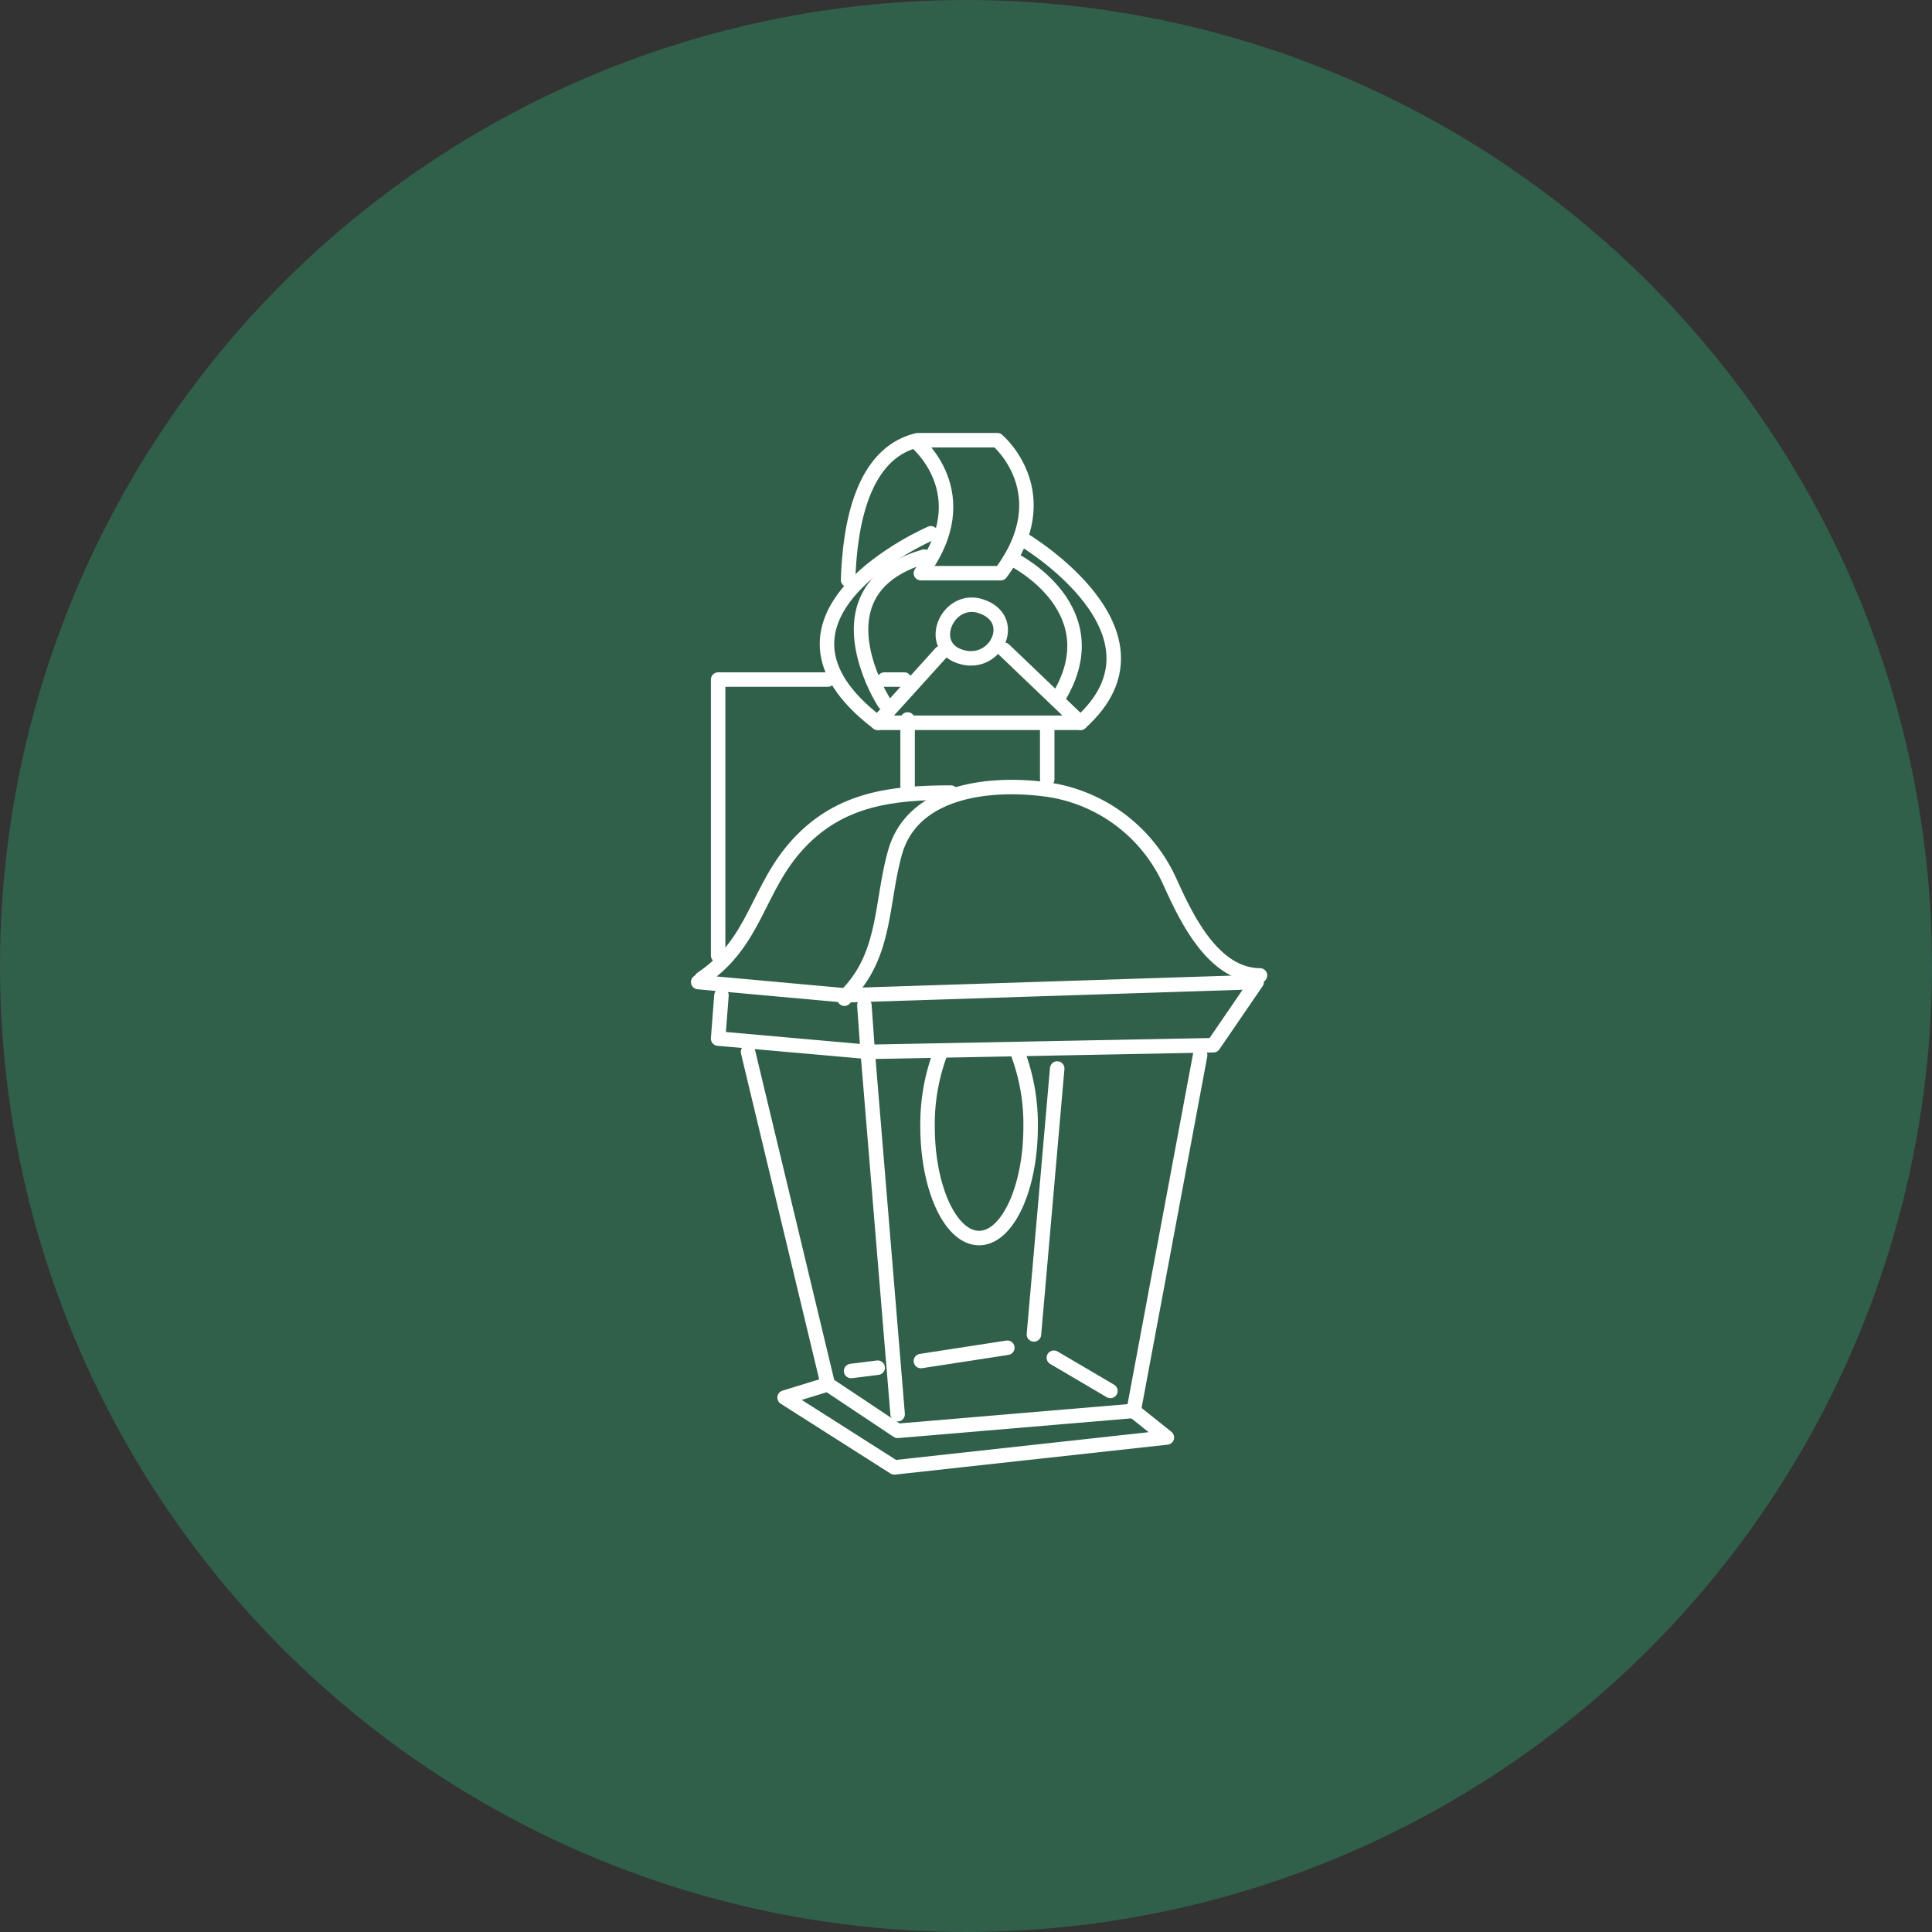 <svg xmlns="http://www.w3.org/2000/svg" width="160" height="160" viewBox="0 0 160 160"><rect x="0" y="0" width="160" height="160" fill="#333333" stroke="none"/><defs><style>.a{fill:#306b50;opacity:0.8;}.b{fill:none;stroke:#fff;stroke-linecap:round;stroke-linejoin:round;stroke-width:1.2px;}</style></defs><g transform="translate(-550 -545)"><circle class="a" cx="80" cy="80" r="80" transform="translate(550 545)"/><g transform="translate(232.018 -2327.612)"><path class="b" d="M387.915,2955.32c.116-.161.231-.325.344-.489,3.113-3.326,2.682-7.48,3.847-11.625,1.4-4.967,7.4-5.853,12.327-5.244a13.168,13.168,0,0,1,10.454,7.722c1.329,2.92,3.554,7.682,7.441,7.708"/><path class="b" d="M396.725,2938.251c-4.871,0-9.151.51-12.594,4.205-3.469,3.721-3.52,8.167-8.053,11.212"/><path class="b" d="M399.2,2922.813c3.138,1.013,1.358,4.949-1.484,4.236C394.555,2926.256,396.421,2921.917,399.2,2922.813Z"/><path class="b" d="M377.73,2955.045l-.276,3.578,12.388,1.1,28.631-.551,3.579-5.23-34.137,1.1-12.113-1.1"/><path class="b" d="M392.32,2989.731l-2.478-30.007-.275-3.854"/><path class="b" d="M379.931,2959.724l6.607,27.53,5.782,3.854,19.546-1.652L417.372,2960"/><path class="b" d="M386.538,2987.254l-3.579,1.1,9.086,5.781,22.573-2.478-2.752-2.2"/><line class="b" y2="5.505" transform="translate(393.145 2932.195)"/><line class="b" y2="4.405" transform="translate(404.708 2932.745)"/><path class="b" d="M395.9,2926.688l-5.231,5.781h16.794l-6.332-6.056"/><line class="b" y1="0.275" x2="2.201" transform="translate(388.467 2985.878)"/><line class="b" y1="1.102" x2="7.158" transform="translate(394.247 2984.226)"/><line class="b" x2="4.681" y2="2.752" transform="translate(405.259 2985.052)"/><line class="b" x1="1.927" y2="22.023" transform="translate(403.608 2961.101)"/><path class="b" d="M386.539,2928.891h-9.084v22.851"/><line class="b" x1="1.652" transform="translate(391.219 2928.891)"/><path class="b" d="M393.758,2909.124s5.445,4.35.489,10.957h6.608c4.955-6.607-.275-11.011-.275-11.011h-6.607c-.072.017-.144.035-.215.054-4.229,1.157-5.388,6.621-5.541,11.514"/><path class="b" d="M390.246,2928.92c-1.223-2.884-2.426-8.243,4.276-10.214"/><path class="b" d="M391.219,2930.818a13.636,13.636,0,0,1-.973-1.9"/><path class="b" d="M401.956,2918.98s8.259,4.13,3.579,11.563"/><path class="b" d="M402.782,2917.328s12.938,7.708,4.68,15.142"/><path class="b" d="M395.073,2916.777s-15.968,6.882-4.4,15.693"/><path class="b" d="M402.325,2959.967a16.707,16.707,0,0,1,1.008,5.952c0,5.094-1.912,9.222-4.268,9.222s-4.267-4.128-4.267-9.222a16.689,16.689,0,0,1,1.008-5.952"/></g></g></svg>